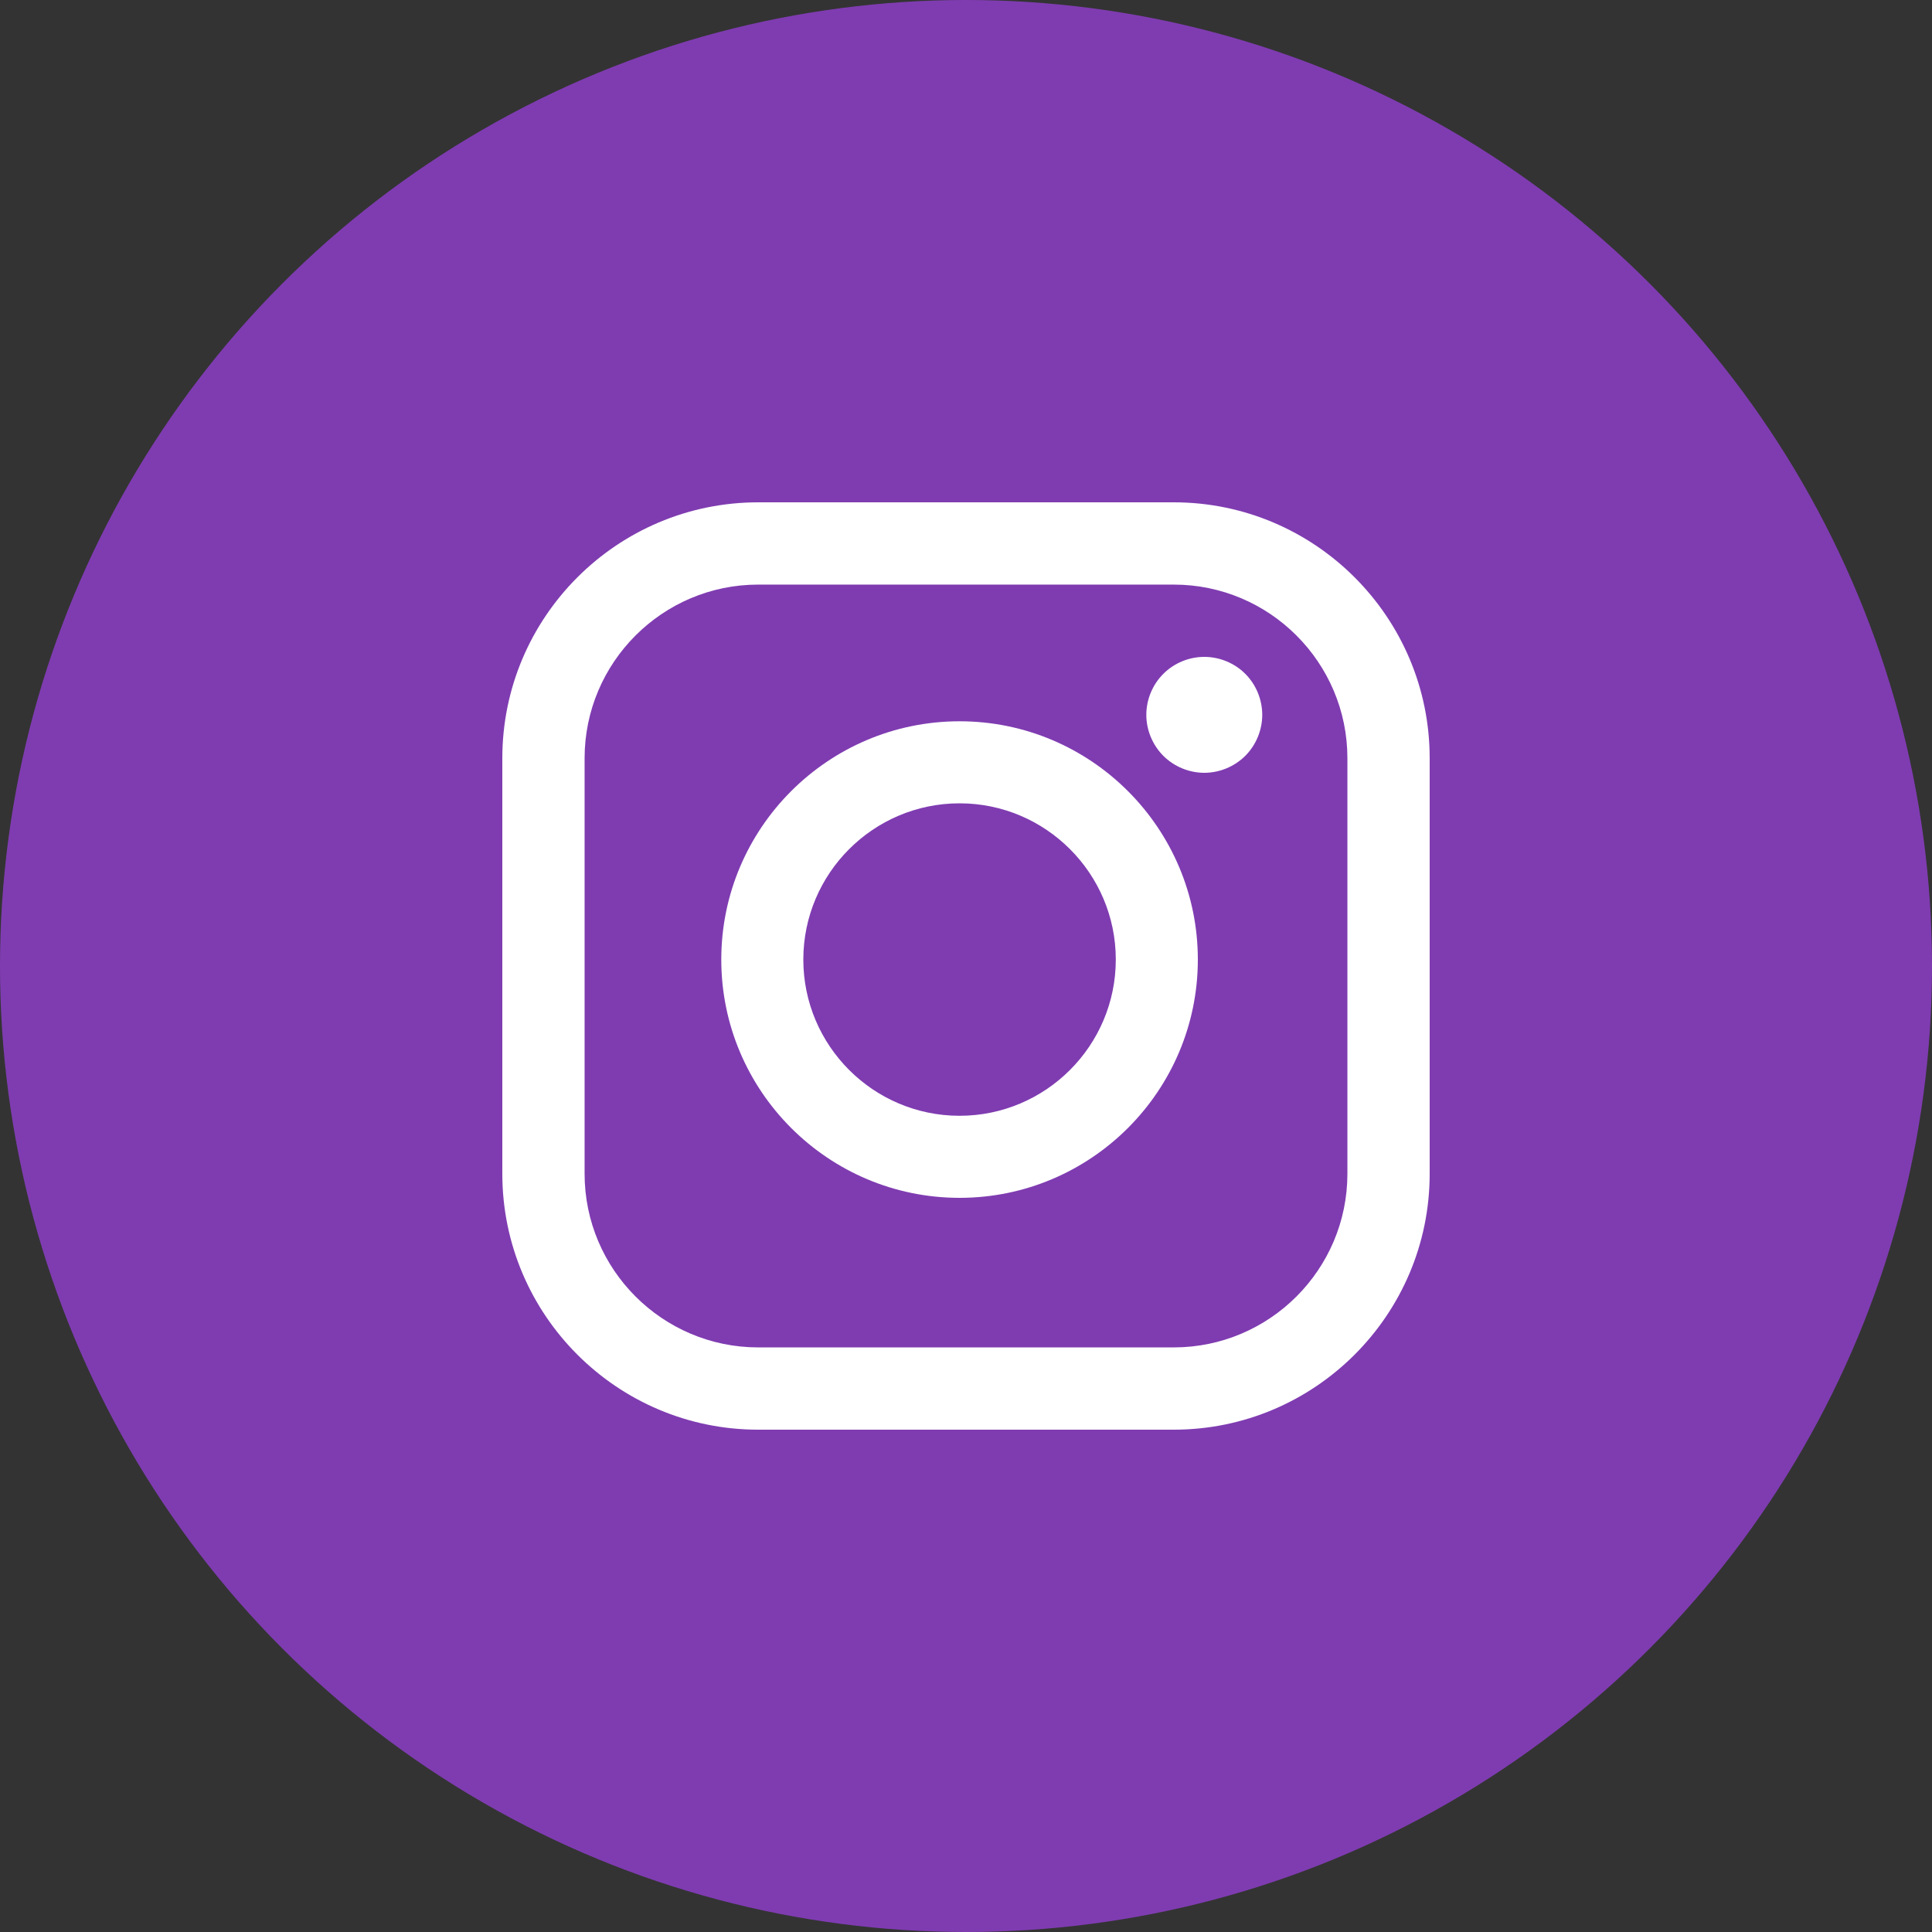 <?xml version="1.0" encoding="UTF-8" standalone="no"?>
<svg width="150px" height="150px" viewBox="0 0 150 150" version="1.1" xmlns="http://www.w3.org/2000/svg" xmlns:xlink="http://www.w3.org/1999/xlink">
    <rect x="0" y="0" width="150" height="150" fill="#333333" stroke="none"/>
    <!-- Generator: Sketch 46.2 (44496) - http://www.bohemiancoding.com/sketch -->
    <title>instagram-circle-icon</title>
    <desc>Created with Sketch.</desc>
    <defs>
        <circle id="path-1" cx="75" cy="75" r="75"></circle>
    </defs>
    <g id="COMPS" stroke="none" stroke-width="1" fill="none" fill-rule="evenodd">
        <g id="Desktop-HD---1441" transform="translate(-1101, -1548)">
            <g id="SOCIAL-MEDIA-ROW" transform="translate(121, 1466)">
                <g id="Instagram" transform="translate(911, 52)">
                    <g id="instagram-circle-icon" transform="translate(69, 30)">
                        <mask id="mask-2" fill="white">
                            <use xlink:href="#path-1"></use>
                        </mask>
                        <use id="Mask" fill="#7F3CB1" xlink:href="#path-1"></use>
                        <g id="instagram-logo" mask="url(#mask-2)" fill-rule="nonzero" fill="#FFFFFF">
                            <g transform="translate(39, 39)" id="Shape">
                                <path d="M52.13,0 L19.869,0 C8.913,0 0,8.914 0,19.869 L0,52.131 C0,63.087 8.913,72 19.869,72 L52.13,72 C63.087,72 72,63.086 72,52.131 L72,19.869 C72,8.914 63.087,0 52.13,0 Z M65.612,52.131 C65.612,59.564 59.564,65.612 52.131,65.612 L19.869,65.612 C12.436,65.612 6.388,59.564 6.388,52.131 L6.388,19.869 C6.388,12.436 12.436,6.388 19.869,6.388 L52.13,6.388 C59.564,6.388 65.612,12.436 65.612,19.869 L65.612,52.131 L65.612,52.131 Z"></path>
                                <path d="M35.5,17 C25.299,17 17,25.299 17,35.5 C17,45.701 25.299,54 35.5,54 C45.701,54 54,45.701 54,35.5 C54,25.299 45.701,17 35.5,17 Z M35.5,47.629 C28.812,47.629 23.37,42.188 23.37,35.5 C23.37,28.811 28.811,23.37 35.5,23.37 C42.189,23.37 47.63,28.811 47.63,35.5 C47.63,42.188 42.188,47.629 35.5,47.629 Z"></path>
                                <path d="M54.5,12 C53.318,12 52.156,12.479 51.321,13.317 C50.482,14.152 50,15.314 50,16.5 C50,17.683 50.483,18.844 51.321,19.683 C52.156,20.517 53.318,21 54.5,21 C55.686,21 56.844,20.517 57.683,19.683 C58.521,18.844 59,17.682 59,16.5 C59,15.314 58.521,14.152 57.683,13.317 C56.848,12.479 55.686,12 54.5,12 Z"></path>
                            </g>
                        </g>
                    </g>
                </g>
            </g>
        </g>
    </g>
</svg>
